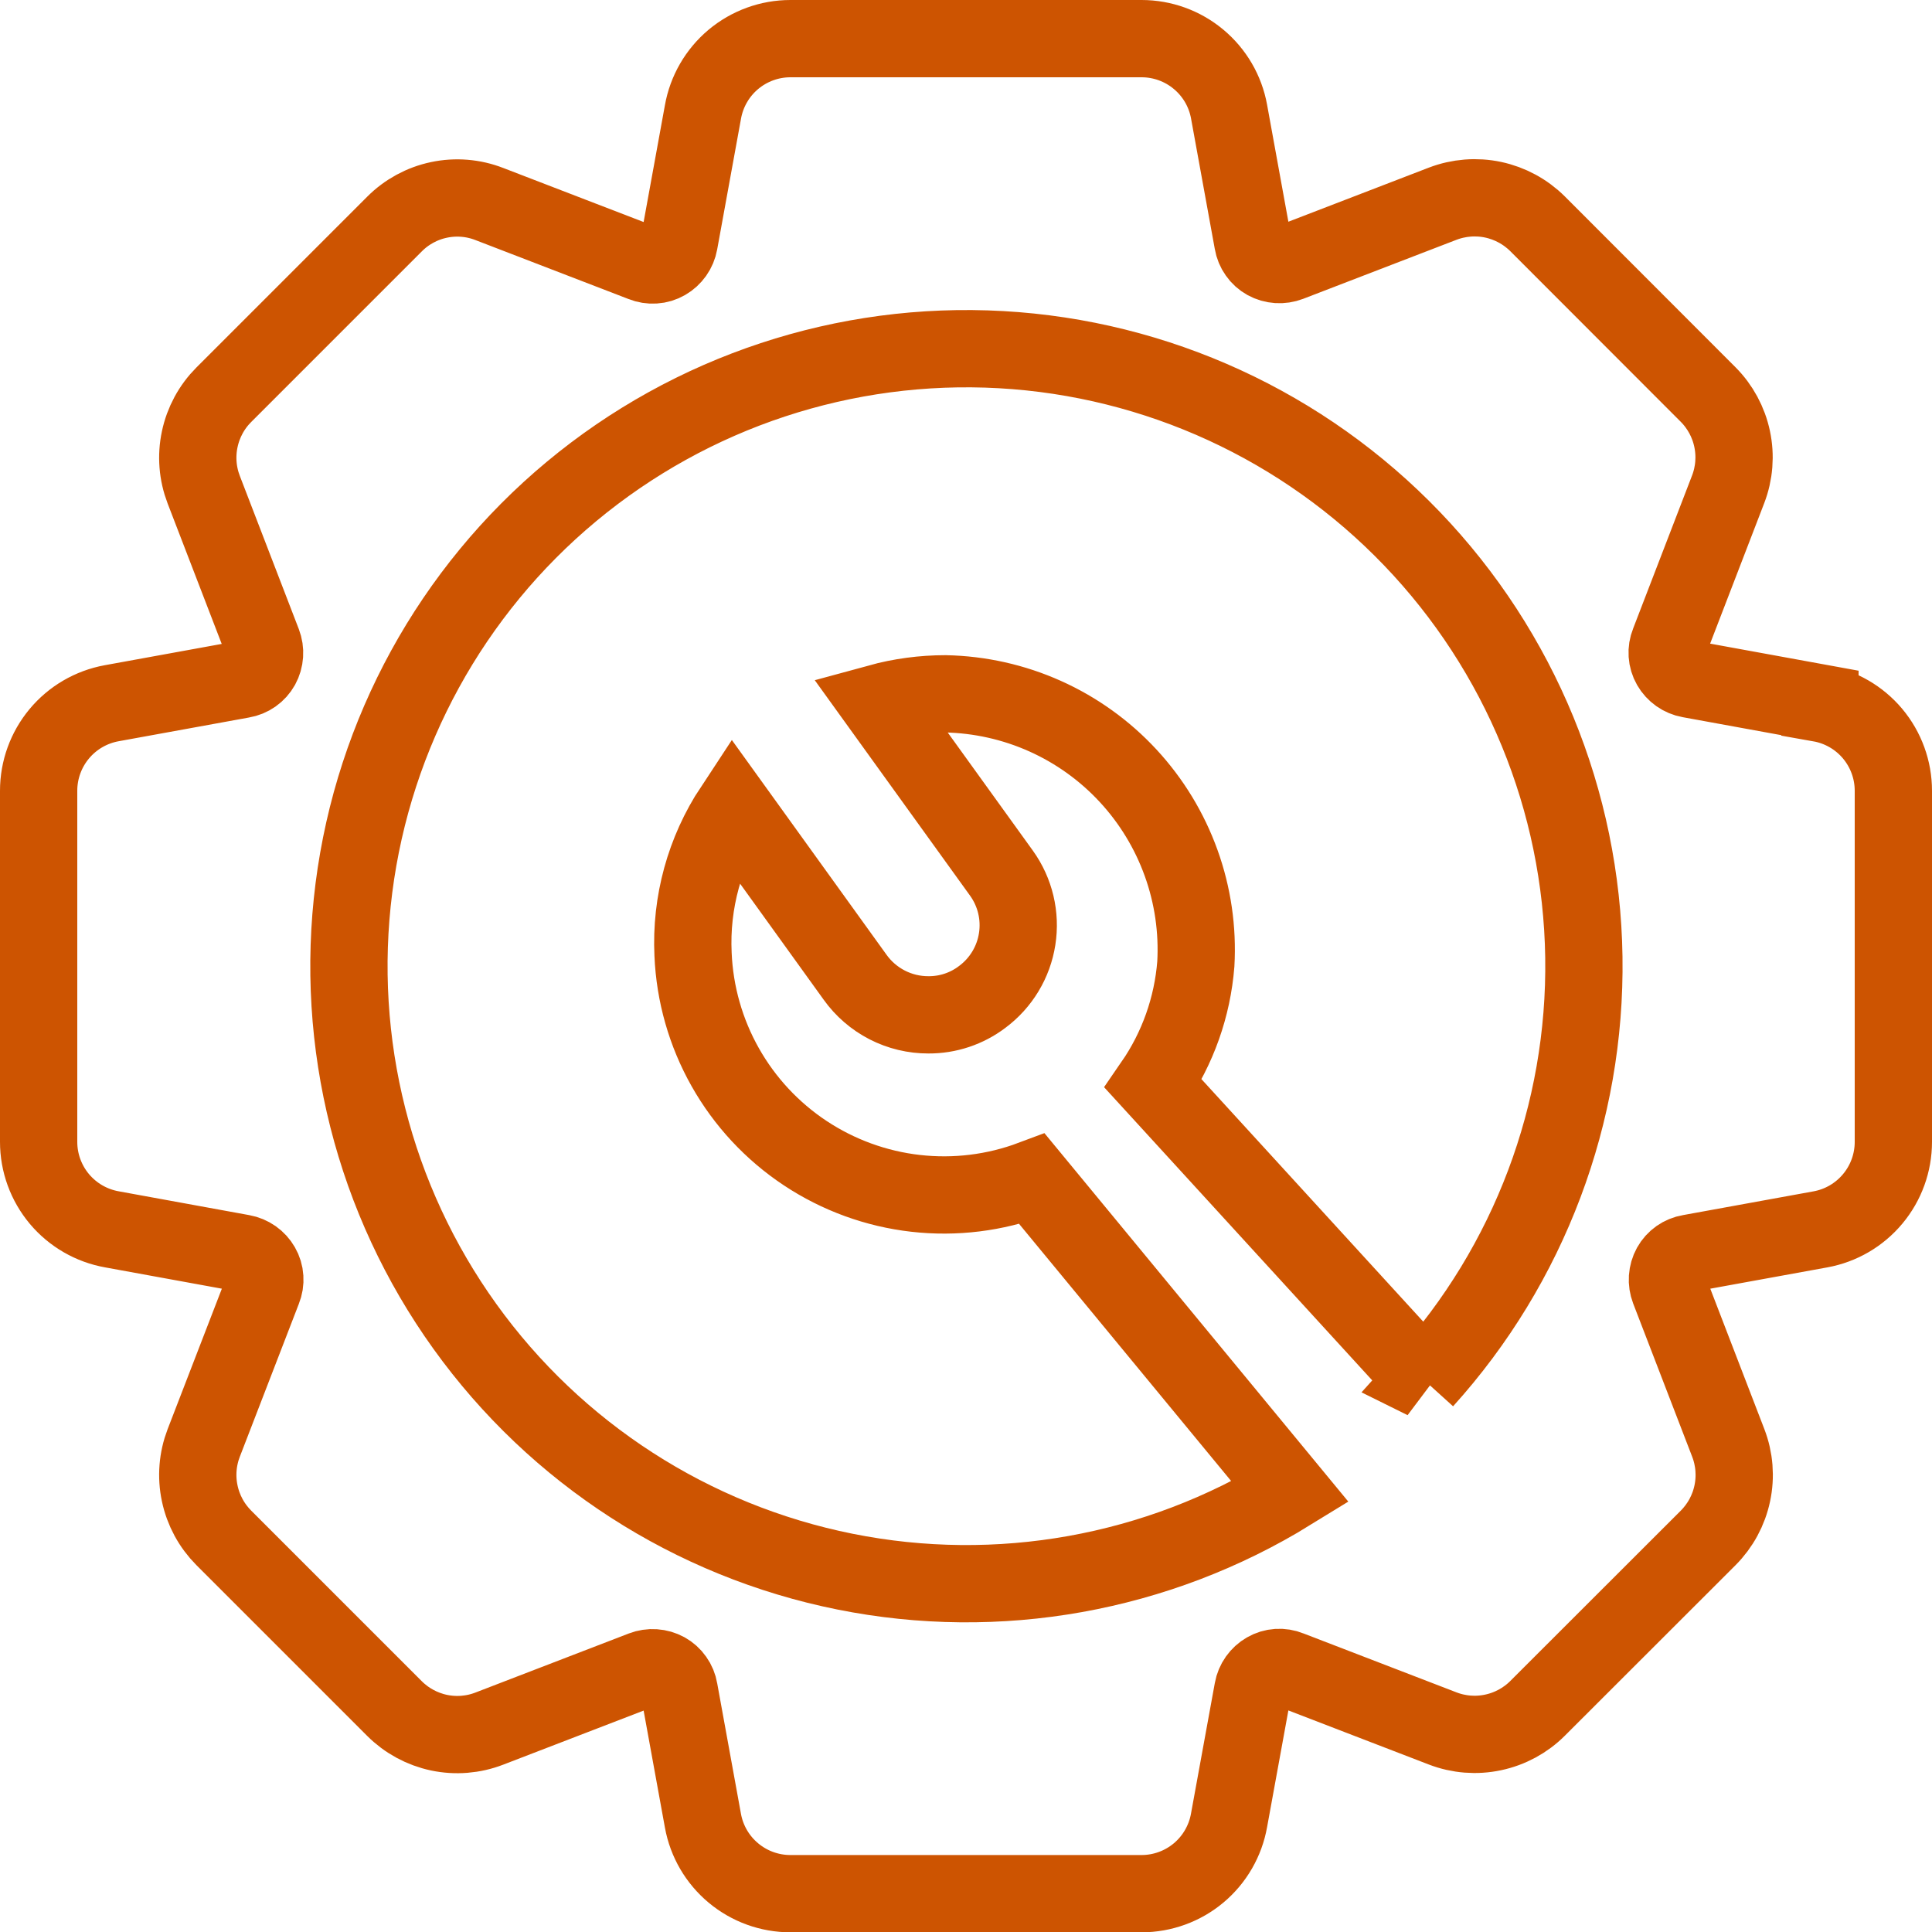 <svg width="50" height="50" viewBox="0 0 50 50" fill="none" xmlns="http://www.w3.org/2000/svg">
<g clip-path="url(#clip0_2214_459)">
<path d="M47.1 18.192L43.724 17.576C43.623 17.558 43.526 17.517 43.442 17.458C43.358 17.398 43.287 17.321 43.236 17.232C43.184 17.142 43.154 17.041 43.147 16.937C43.14 16.833 43.157 16.728 43.196 16.632L44.724 12.664C44.884 12.248 44.92 11.795 44.827 11.359C44.735 10.923 44.519 10.524 44.204 10.208L39.792 5.792C39.476 5.478 39.077 5.262 38.641 5.169C38.205 5.077 37.752 5.113 37.336 5.272L33.368 6.8C33.271 6.837 33.167 6.853 33.064 6.846C32.96 6.839 32.859 6.81 32.768 6.76C32.678 6.71 32.6 6.64 32.541 6.555C32.481 6.471 32.441 6.374 32.424 6.272L31.808 2.888C31.712 2.358 31.432 1.879 31.018 1.534C30.605 1.189 30.083 1 29.544 1H20.456C19.916 1 19.392 1.191 18.978 1.538C18.564 1.886 18.286 2.368 18.192 2.9L17.576 6.28C17.558 6.381 17.517 6.478 17.458 6.562C17.398 6.646 17.321 6.717 17.232 6.768C17.142 6.82 17.041 6.851 16.937 6.857C16.833 6.864 16.728 6.847 16.632 6.808L12.664 5.28C12.248 5.118 11.795 5.081 11.358 5.174C10.922 5.266 10.522 5.484 10.208 5.8L5.792 10.216C5.477 10.531 5.261 10.931 5.169 11.367C5.076 11.803 5.112 12.256 5.272 12.672L6.8 16.64C6.837 16.737 6.853 16.841 6.846 16.944C6.839 17.048 6.81 17.149 6.76 17.24C6.71 17.33 6.64 17.408 6.555 17.468C6.471 17.527 6.374 17.567 6.272 17.584L2.888 18.2C2.358 18.297 1.879 18.576 1.534 18.99C1.189 19.404 1 19.925 1 20.464V29.552C1 30.093 1.191 30.616 1.538 31.03C1.886 31.444 2.368 31.722 2.9 31.816L6.276 32.432C6.377 32.45 6.474 32.491 6.558 32.55C6.642 32.609 6.713 32.687 6.764 32.776C6.816 32.866 6.847 32.967 6.853 33.071C6.86 33.175 6.843 33.28 6.804 33.376L5.272 37.344C5.112 37.76 5.076 38.213 5.169 38.649C5.261 39.085 5.477 39.484 5.792 39.8L10.208 44.216C10.523 44.531 10.923 44.748 11.359 44.841C11.795 44.933 12.248 44.897 12.664 44.736L16.632 43.208C16.729 43.171 16.833 43.155 16.936 43.162C17.04 43.169 17.141 43.198 17.232 43.248C17.322 43.298 17.4 43.368 17.459 43.453C17.519 43.537 17.559 43.634 17.576 43.736L18.192 47.12C18.288 47.65 18.568 48.129 18.982 48.474C19.395 48.819 19.917 49.008 20.456 49.008H29.544C30.084 49.008 30.608 48.817 31.022 48.47C31.436 48.122 31.714 47.64 31.808 47.108L32.424 43.732C32.442 43.63 32.483 43.534 32.542 43.45C32.602 43.366 32.679 43.295 32.768 43.244C32.858 43.192 32.959 43.161 33.063 43.154C33.167 43.148 33.272 43.164 33.368 43.204L37.336 44.732C37.752 44.892 38.205 44.928 38.641 44.835C39.077 44.743 39.477 44.527 39.792 44.212L44.208 39.8C44.523 39.484 44.739 39.085 44.831 38.649C44.924 38.213 44.888 37.76 44.728 37.344L43.2 33.376C43.163 33.279 43.147 33.175 43.154 33.072C43.161 32.968 43.19 32.867 43.24 32.776C43.29 32.686 43.36 32.608 43.445 32.548C43.529 32.489 43.626 32.449 43.728 32.432L47.112 31.816C47.642 31.72 48.121 31.44 48.466 31.026C48.811 30.613 49 30.091 49 29.552V20.464C49 19.924 48.809 19.4 48.462 18.986C48.114 18.572 47.632 18.294 47.1 18.2V18.192ZM36.872 35.728L29.848 28.048C30.481 27.13 30.86 26.06 30.948 24.948C30.998 24.06 30.869 23.17 30.567 22.333C30.266 21.496 29.799 20.728 29.194 20.075C28.589 19.422 27.859 18.898 27.047 18.534C26.235 18.17 25.358 17.974 24.468 17.956C23.884 17.956 23.303 18.034 22.74 18.188L25.92 22.6C26.273 23.093 26.418 23.704 26.324 24.302C26.231 24.901 25.906 25.439 25.42 25.8C25.02 26.104 24.53 26.267 24.028 26.264C23.656 26.265 23.29 26.177 22.959 26.007C22.629 25.837 22.344 25.591 22.128 25.288L18.976 20.912C18.237 22.031 17.873 23.356 17.936 24.696C17.979 25.723 18.264 26.724 18.769 27.619C19.274 28.514 19.983 29.276 20.84 29.844C21.696 30.411 22.675 30.768 23.695 30.884C24.716 31 25.75 30.873 26.712 30.512L33.392 38.612C29.95 40.732 25.832 41.469 21.869 40.674C17.905 39.879 14.39 37.612 12.032 34.329C9.673 31.046 8.647 26.991 9.159 22.981C9.671 18.971 11.683 15.304 14.791 12.719C17.899 10.134 21.871 8.822 25.907 9.049C29.944 9.276 33.744 11.024 36.542 13.941C39.341 16.858 40.931 20.727 40.99 24.769C41.05 28.811 39.575 32.726 36.864 35.724L36.872 35.728Z" stroke="#CD5401" stroke-width="2"/>
</g>
<defs>
<clipPath id="clip0_2214_459">
<rect width="50" height="50.008" fill="white"/>
</clipPath>
</defs>
</svg>

